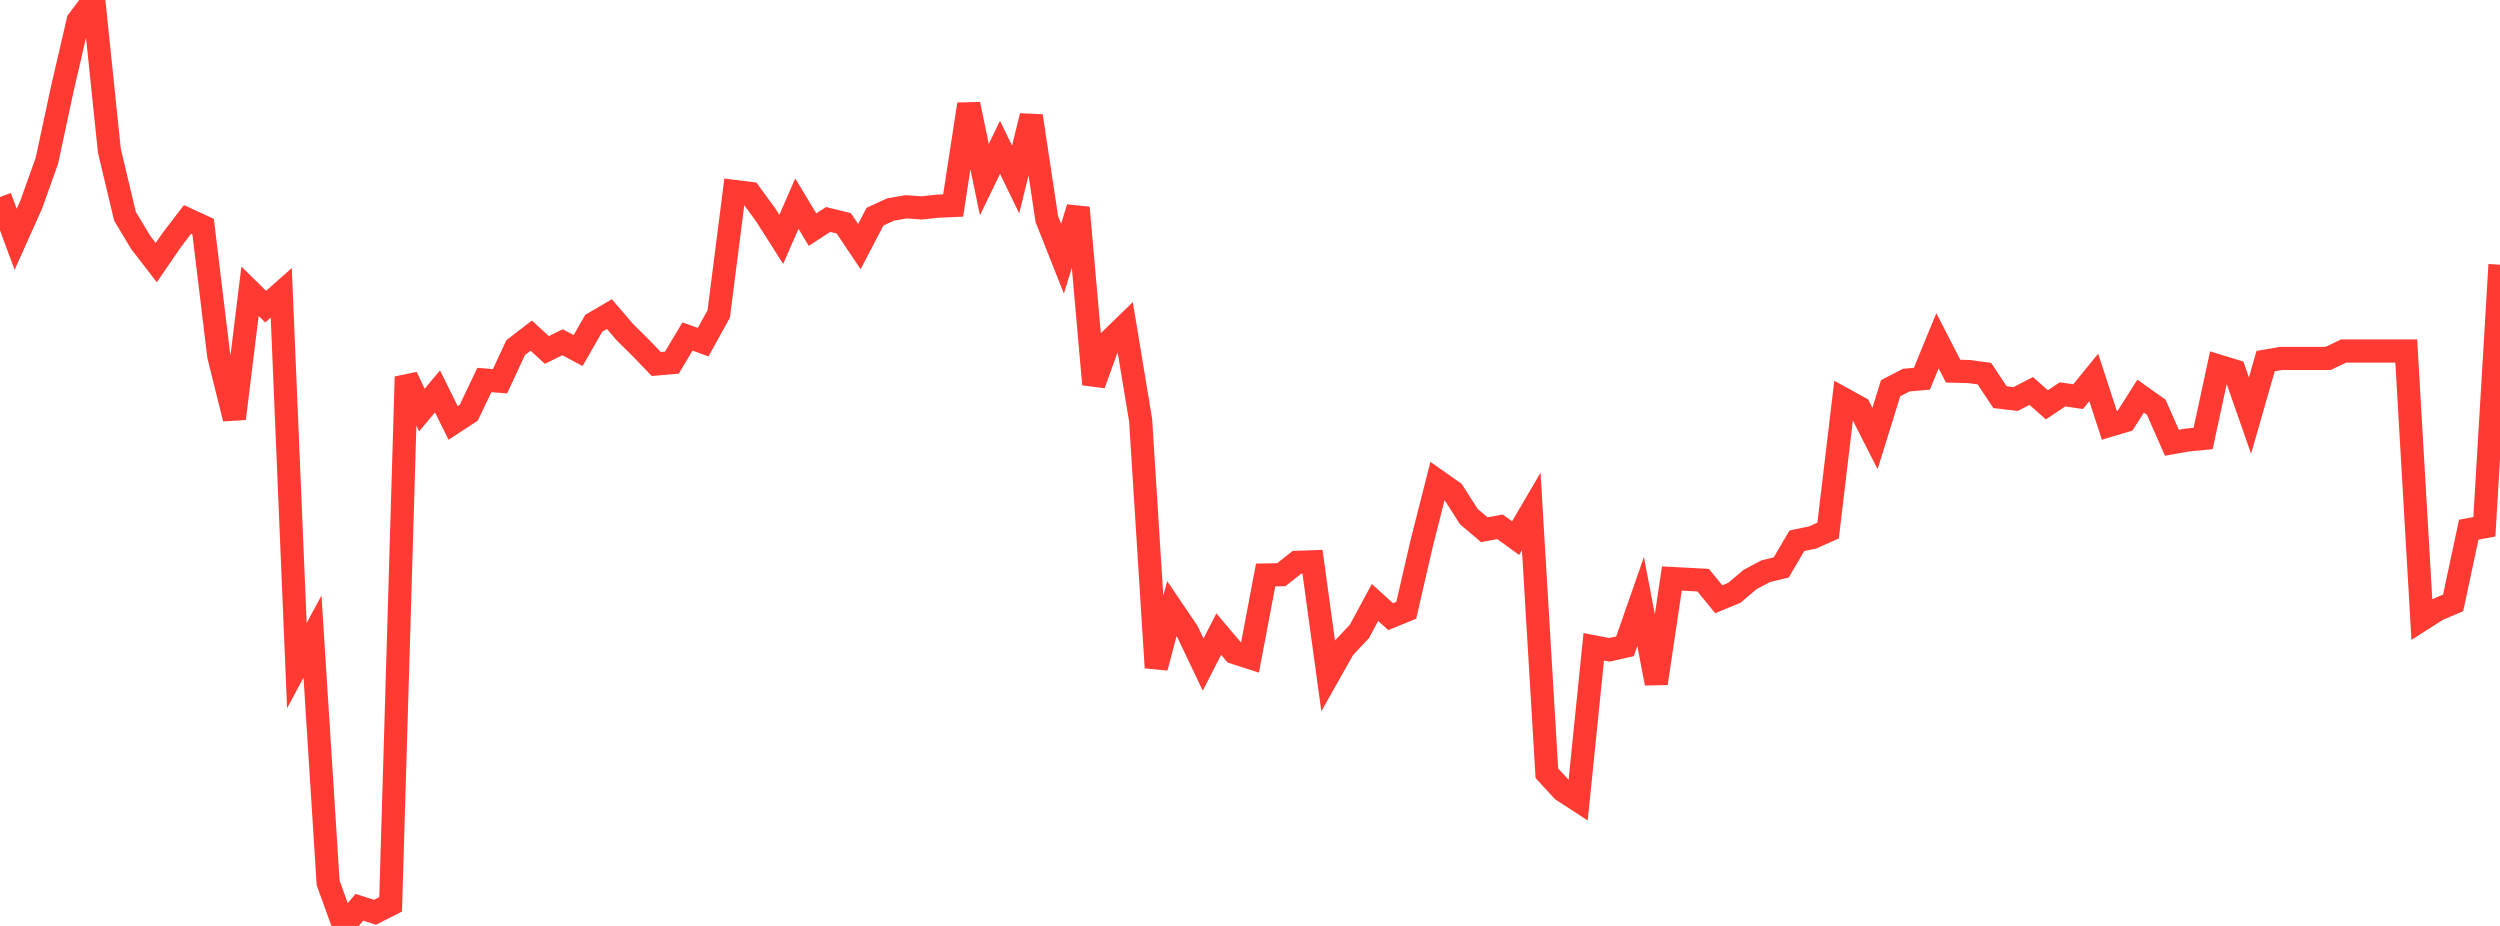 <?xml version="1.0" standalone="no"?>
<!DOCTYPE svg PUBLIC "-//W3C//DTD SVG 1.1//EN" "http://www.w3.org/Graphics/SVG/1.1/DTD/svg11.dtd">

<svg width="135" height="50" viewBox="0 0 135 50" preserveAspectRatio="none" 
  xmlns="http://www.w3.org/2000/svg"
  xmlns:xlink="http://www.w3.org/1999/xlink">


<polyline points="0.0, 10.639 0.844, 12.921 1.688, 11.041 2.531, 8.682 3.375, 4.753 4.219, 1.115 5.062, 0.0 5.906, 8.139 6.75, 11.679 7.594, 13.086 8.438, 14.181 9.281, 12.951 10.125, 11.85 10.969, 12.24 11.812, 19.21 12.656, 22.607 13.5, 15.729 14.344, 16.559 15.188, 15.813 16.031, 35.944 16.875, 34.376 17.719, 47.678 18.562, 50.0 19.406, 48.993 20.25, 49.263 21.094, 48.835 21.938, 20.347 22.781, 22.143 23.625, 21.136 24.469, 22.84 25.312, 22.288 26.156, 20.52 27.0, 20.588 27.844, 18.775 28.688, 18.124 29.531, 18.898 30.375, 18.481 31.219, 18.93 32.062, 17.457 32.906, 16.961 33.75, 17.944 34.594, 18.778 35.438, 19.656 36.281, 19.583 37.125, 18.172 37.969, 18.477 38.812, 16.952 39.656, 10.338 40.5, 10.444 41.344, 11.6 42.188, 12.928 43.031, 10.995 43.875, 12.401 44.719, 11.851 45.562, 12.059 46.406, 13.316 47.25, 11.698 48.094, 11.312 48.938, 11.167 49.781, 11.227 50.625, 11.135 51.469, 11.098 52.312, 5.631 53.156, 9.7 54.0, 7.954 54.844, 9.694 55.688, 6.262 56.531, 11.839 57.375, 13.969 58.219, 11.216 59.062, 20.753 59.906, 18.415 60.75, 17.595 61.594, 22.695 62.438, 36.053 63.281, 32.867 64.125, 34.114 64.969, 35.887 65.812, 34.242 66.656, 35.238 67.5, 35.51 68.344, 31.049 69.188, 31.034 70.031, 30.367 70.875, 30.338 71.719, 36.489 72.562, 34.995 73.406, 34.098 74.25, 32.534 75.094, 33.299 75.938, 32.955 76.781, 29.299 77.625, 25.974 78.469, 26.568 79.312, 27.891 80.156, 28.606 81.0, 28.447 81.844, 29.059 82.688, 27.618 83.531, 41.756 84.375, 42.675 85.219, 43.224 86.062, 34.927 86.906, 35.089 87.75, 34.9 88.594, 32.483 89.438, 36.902 90.281, 31.239 91.125, 31.284 91.969, 31.328 92.812, 32.359 93.656, 32.011 94.5, 31.295 95.344, 30.847 96.188, 30.64 97.031, 29.201 97.875, 29.025 98.719, 28.65 99.562, 21.554 100.406, 22.02 101.25, 23.681 102.094, 20.962 102.938, 20.525 103.781, 20.453 104.625, 18.401 105.469, 20.043 106.312, 20.063 107.156, 20.175 108.0, 21.449 108.844, 21.548 109.688, 21.111 110.531, 21.861 111.375, 21.297 112.219, 21.418 113.062, 20.382 113.906, 22.972 114.75, 22.721 115.594, 21.392 116.438, 21.992 117.281, 23.909 118.125, 23.759 118.969, 23.678 119.812, 19.77 120.656, 20.028 121.5, 22.443 122.344, 19.499 123.188, 19.356 124.031, 19.356 124.875, 19.356 125.719, 19.356 126.562, 18.954 127.406, 18.954 128.25, 18.954 129.094, 18.954 129.938, 18.954 130.781, 33.454 131.625, 32.915 132.469, 32.556 133.312, 28.603 134.156, 28.447 135.0, 14.293" fill="none" stroke="#ff3a33" stroke-width="1.25"/>

</svg>